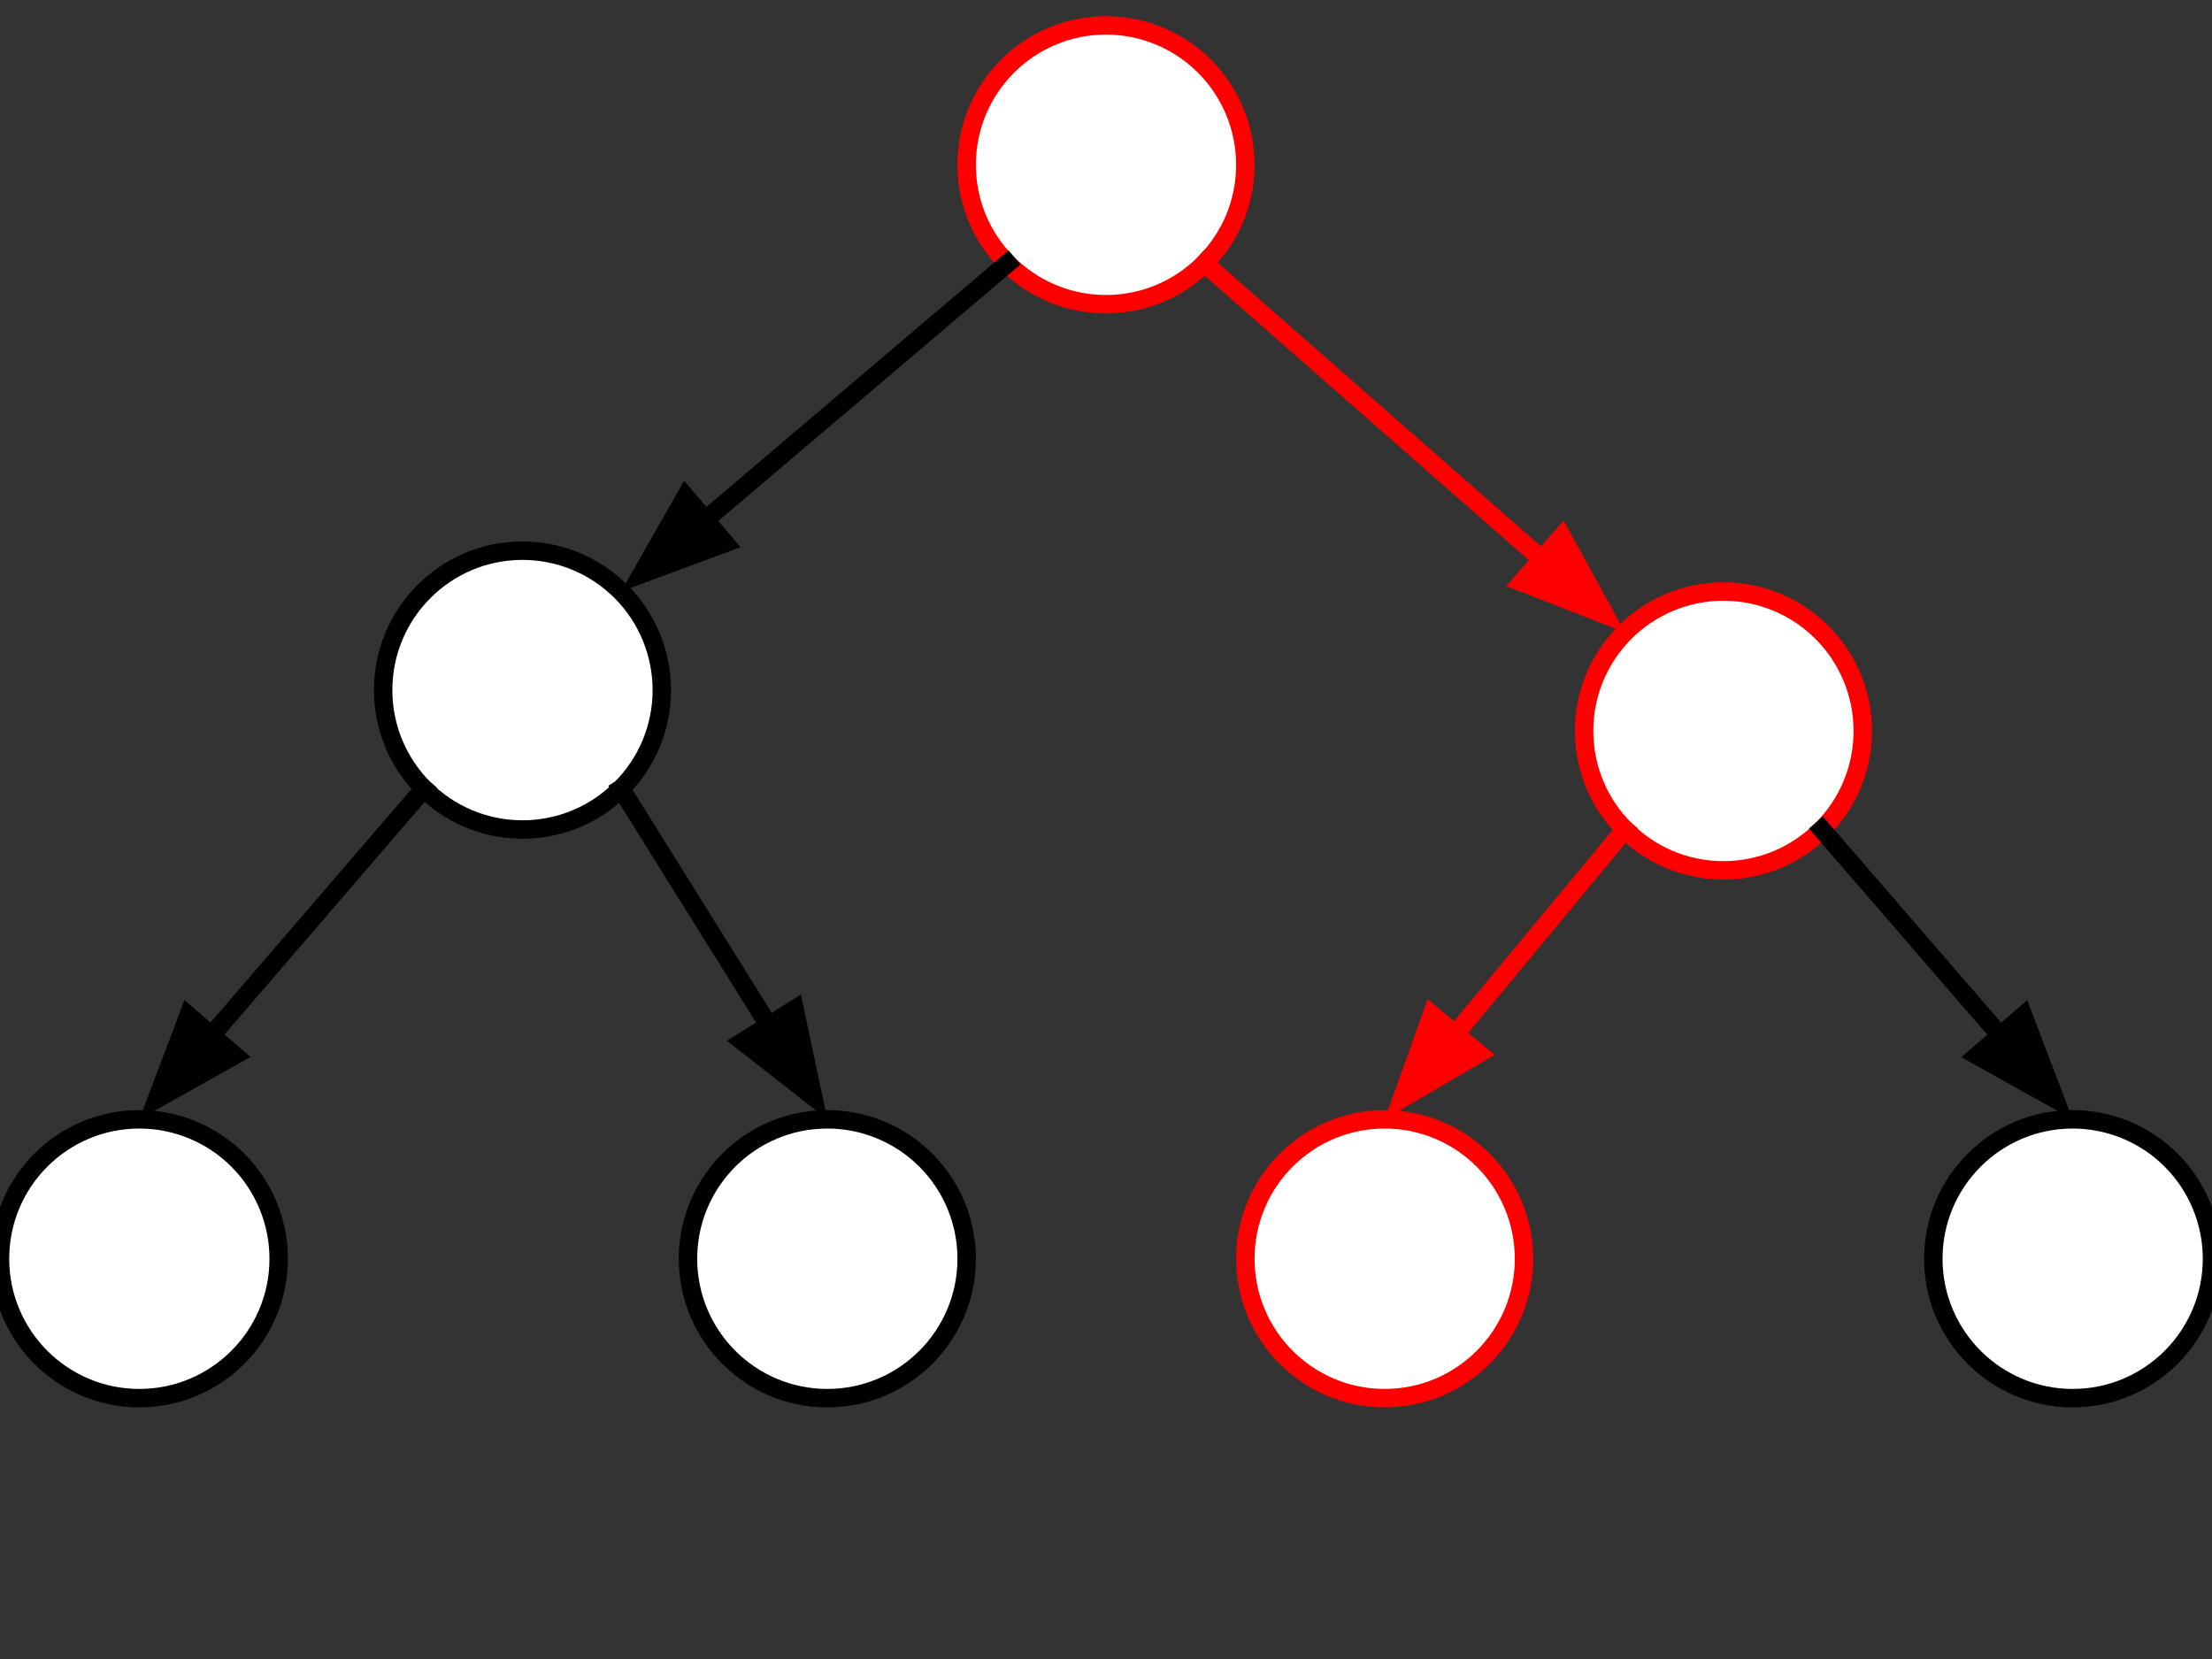 <svg version="1.1" viewBox="0.0 0.0 960.0 720.0" fill="none" stroke="none" stroke-linecap="square" stroke-miterlimit="10" xmlns:xlink="http://www.w3.org/1999/xlink" xmlns="http://www.w3.org/2000/svg"><rect x="0.0" y="0.0" width="960.0" height="720.0" fill="#333333" stroke="none"/><clipPath id="p.0"><path d="m0 0l960.0 0l0 720.0l-960.0 0l0 -720.0z" clip-rule="nonzero"/></clipPath><g clip-path="url(#p.0)"><path fill="#000000" fill-opacity="0.0" d="m0 0l960.0 0l0 720.0l-960.0 0z" fill-rule="evenodd"/><path fill="#ffffff" d="m419.528 71.522l0 0c0 -33.415 27.074 -60.504 60.472 -60.504l0 0c16.038 0 31.42 6.375 42.76 17.721c11.341 11.347 17.712 26.736 17.712 42.783l0 0c0 33.415 -27.074 60.504 -60.472 60.504l0 0c-33.398 0 -60.472 -27.089 -60.472 -60.504z" fill-rule="evenodd"/><path stroke="#ff0000" stroke-width="8.0" stroke-linejoin="round" stroke-linecap="butt" d="m419.528 71.522l0 0c0 -33.415 27.074 -60.504 60.472 -60.504l0 0c16.038 0 31.42 6.375 42.76 17.721c11.341 11.347 17.712 26.736 17.712 42.783l0 0c0 33.415 -27.074 60.504 -60.472 60.504l0 0c-33.398 0 -60.472 -27.089 -60.472 -60.504z" fill-rule="evenodd"/><path fill="#ffffff" d="m166.283 299.496l0 0c0 -33.415 27.074 -60.504 60.472 -60.504l0 0c16.038 0 31.42 6.374 42.76 17.721c11.341 11.347 17.712 26.736 17.712 42.783l0 0c0 33.415 -27.074 60.504 -60.472 60.504l0 0c-33.398 0 -60.472 -27.089 -60.472 -60.504z" fill-rule="evenodd"/><path stroke="#000000" stroke-width="8.0" stroke-linejoin="round" stroke-linecap="butt" d="m166.283 299.496l0 0c0 -33.415 27.074 -60.504 60.472 -60.504l0 0c16.038 0 31.42 6.374 42.76 17.721c11.341 11.347 17.712 26.736 17.712 42.783l0 0c0 33.415 -27.074 60.504 -60.472 60.504l0 0c-33.398 0 -60.472 -27.089 -60.472 -60.504z" fill-rule="evenodd"/><path fill="#ffffff" d="m687.496 317.223l0 0c0 -33.415 27.074 -60.504 60.472 -60.504l0 0c16.038 0 31.42 6.375 42.76 17.721c11.341 11.347 17.712 26.736 17.712 42.783l0 0c0 33.415 -27.074 60.504 -60.472 60.504l0 0c-33.398 0 -60.472 -27.089 -60.472 -60.504z" fill-rule="evenodd"/><path stroke="#ff0000" stroke-width="8.0" stroke-linejoin="round" stroke-linecap="butt" d="m687.496 317.223l0 0c0 -33.415 27.074 -60.504 60.472 -60.504l0 0c16.038 0 31.42 6.375 42.76 17.721c11.341 11.347 17.712 26.736 17.712 42.783l0 0c0 33.415 -27.074 60.504 -60.472 60.504l0 0c-33.398 0 -60.472 -27.089 -60.472 -60.504z" fill-rule="evenodd"/><path fill="#ffffff" d="m0 546.286l0 0c0 -33.415 27.074 -60.504 60.472 -60.504l0 0c16.038 0 31.42 6.374 42.76 17.721c11.341 11.347 17.712 26.736 17.712 42.783l0 0c0 33.415 -27.074 60.504 -60.472 60.504l0 0c-33.398 0 -60.472 -27.089 -60.472 -60.504z" fill-rule="evenodd"/><path stroke="#000000" stroke-width="8.0" stroke-linejoin="round" stroke-linecap="butt" d="m0 546.286l0 0c0 -33.415 27.074 -60.504 60.472 -60.504l0 0c16.038 0 31.42 6.374 42.76 17.721c11.341 11.347 17.712 26.736 17.712 42.783l0 0c0 33.415 -27.074 60.504 -60.472 60.504l0 0c-33.398 0 -60.472 -27.089 -60.472 -60.504z" fill-rule="evenodd"/><path fill="#ffffff" d="m298.583 546.286l0 0c0 -33.415 27.074 -60.504 60.472 -60.504l0 0c16.038 0 31.42 6.374 42.76 17.721c11.341 11.347 17.712 26.736 17.712 42.783l0 0c0 33.415 -27.074 60.504 -60.472 60.504l0 0c-33.398 0 -60.472 -27.089 -60.472 -60.504z" fill-rule="evenodd"/><path stroke="#000000" stroke-width="8.0" stroke-linejoin="round" stroke-linecap="butt" d="m298.583 546.286l0 0c0 -33.415 27.074 -60.504 60.472 -60.504l0 0c16.038 0 31.42 6.374 42.76 17.721c11.341 11.347 17.712 26.736 17.712 42.783l0 0c0 33.415 -27.074 60.504 -60.472 60.504l0 0c-33.398 0 -60.472 -27.089 -60.472 -60.504z" fill-rule="evenodd"/><path fill="#ffffff" d="m540.472 546.286l0 0c0 -33.415 27.074 -60.504 60.472 -60.504l0 0c16.038 0 31.42 6.374 42.76 17.721c11.341 11.347 17.712 26.736 17.712 42.783l0 0c0 33.415 -27.074 60.504 -60.472 60.504l0 0c-33.398 0 -60.472 -27.089 -60.472 -60.504z" fill-rule="evenodd"/><path stroke="#ff0000" stroke-width="8.0" stroke-linejoin="round" stroke-linecap="butt" d="m540.472 546.286l0 0c0 -33.415 27.074 -60.504 60.472 -60.504l0 0c16.038 0 31.42 6.374 42.76 17.721c11.341 11.347 17.712 26.736 17.712 42.783l0 0c0 33.415 -27.074 60.504 -60.472 60.504l0 0c-33.398 0 -60.472 -27.089 -60.472 -60.504z" fill-rule="evenodd"/><path fill="#ffffff" d="m839.055 546.286l0 0c0 -33.415 27.074 -60.504 60.472 -60.504l0 0c16.038 0 31.42 6.374 42.76 17.721c11.341 11.347 17.712 26.736 17.712 42.783l0 0c0 33.415 -27.074 60.504 -60.472 60.504l0 0c-33.398 0 -60.472 -27.089 -60.472 -60.504z" fill-rule="evenodd"/><path stroke="#000000" stroke-width="8.0" stroke-linejoin="round" stroke-linecap="butt" d="m839.055 546.286l0 0c0 -33.415 27.074 -60.504 60.472 -60.504l0 0c16.038 0 31.42 6.374 42.76 17.721c11.341 11.347 17.712 26.736 17.712 42.783l0 0c0 33.415 -27.074 60.504 -60.472 60.504l0 0c-33.398 0 -60.472 -27.089 -60.472 -60.504z" fill-rule="evenodd"/><path fill="#000000" fill-opacity="0.0" d="m437.24 114.305l-167.717 142.394" fill-rule="evenodd"/><path stroke="#000000" stroke-width="8.0" stroke-linejoin="round" stroke-linecap="butt" d="m437.24 114.305l-131.126 111.328" fill-rule="evenodd"/><path fill="#000000" stroke="#000000" stroke-width="8.0" stroke-linecap="butt" d="m297.562 215.56l-19.123 33.57l36.228 -13.424z" fill-rule="evenodd"/><path fill="#000000" fill-opacity="0.0" d="m522.76 114.305l182.457 160.126" fill-rule="evenodd"/><path stroke="#ff0000" stroke-width="8.0" stroke-linejoin="round" stroke-linecap="butt" d="m522.76 114.305l146.38 128.464" fill-rule="evenodd"/><path fill="#ff0000" stroke="#ff0000" stroke-width="8.0" stroke-linecap="butt" d="m660.424 252.701l36.003 14.016l-18.571 -33.879z" fill-rule="evenodd"/><path fill="#000000" fill-opacity="0.0" d="m183.995 342.279l-123.528 143.496" fill-rule="evenodd"/><path stroke="#000000" stroke-width="8.0" stroke-linejoin="round" stroke-linecap="butt" d="m183.995 342.279l-92.212 107.118" fill-rule="evenodd"/><path fill="#000000" stroke="#000000" stroke-width="8.0" stroke-linecap="butt" d="m81.769 440.776l-13.671 36.135l33.7 -18.893z" fill-rule="evenodd"/><path fill="#000000" fill-opacity="0.0" d="m269.516 342.279l89.543 143.496" fill-rule="evenodd"/><path stroke="#000000" stroke-width="8.0" stroke-linejoin="round" stroke-linecap="butt" d="m269.516 342.279l64.132 102.774" fill-rule="evenodd"/><path fill="#000000" stroke="#000000" stroke-width="8.0" stroke-linecap="butt" d="m322.438 452.048l30.43 23.805l-8.009 -37.795z" fill-rule="evenodd"/><path fill="#000000" fill-opacity="0.0" d="m705.208 360.006l-104.252 125.764" fill-rule="evenodd"/><path stroke="#ff0000" stroke-width="8.0" stroke-linejoin="round" stroke-linecap="butt" d="m705.208 360.006l-73.619 88.81" fill-rule="evenodd"/><path fill="#ff0000" stroke="#ff0000" stroke-width="8.0" stroke-linecap="butt" d="m621.416 440.382l-12.996 36.383l33.342 -19.517z" fill-rule="evenodd"/><path fill="#000000" fill-opacity="0.0" d="m790.729 360.006l108.787 125.764" fill-rule="evenodd"/><path stroke="#000000" stroke-width="8.0" stroke-linejoin="round" stroke-linecap="butt" d="m790.729 360.006l77.385 89.461" fill-rule="evenodd"/><path fill="#000000" stroke="#000000" stroke-width="8.0" stroke-linecap="butt" d="m858.12 458.112l33.745 18.813l-13.757 -36.102z" fill-rule="evenodd"/></g></svg>